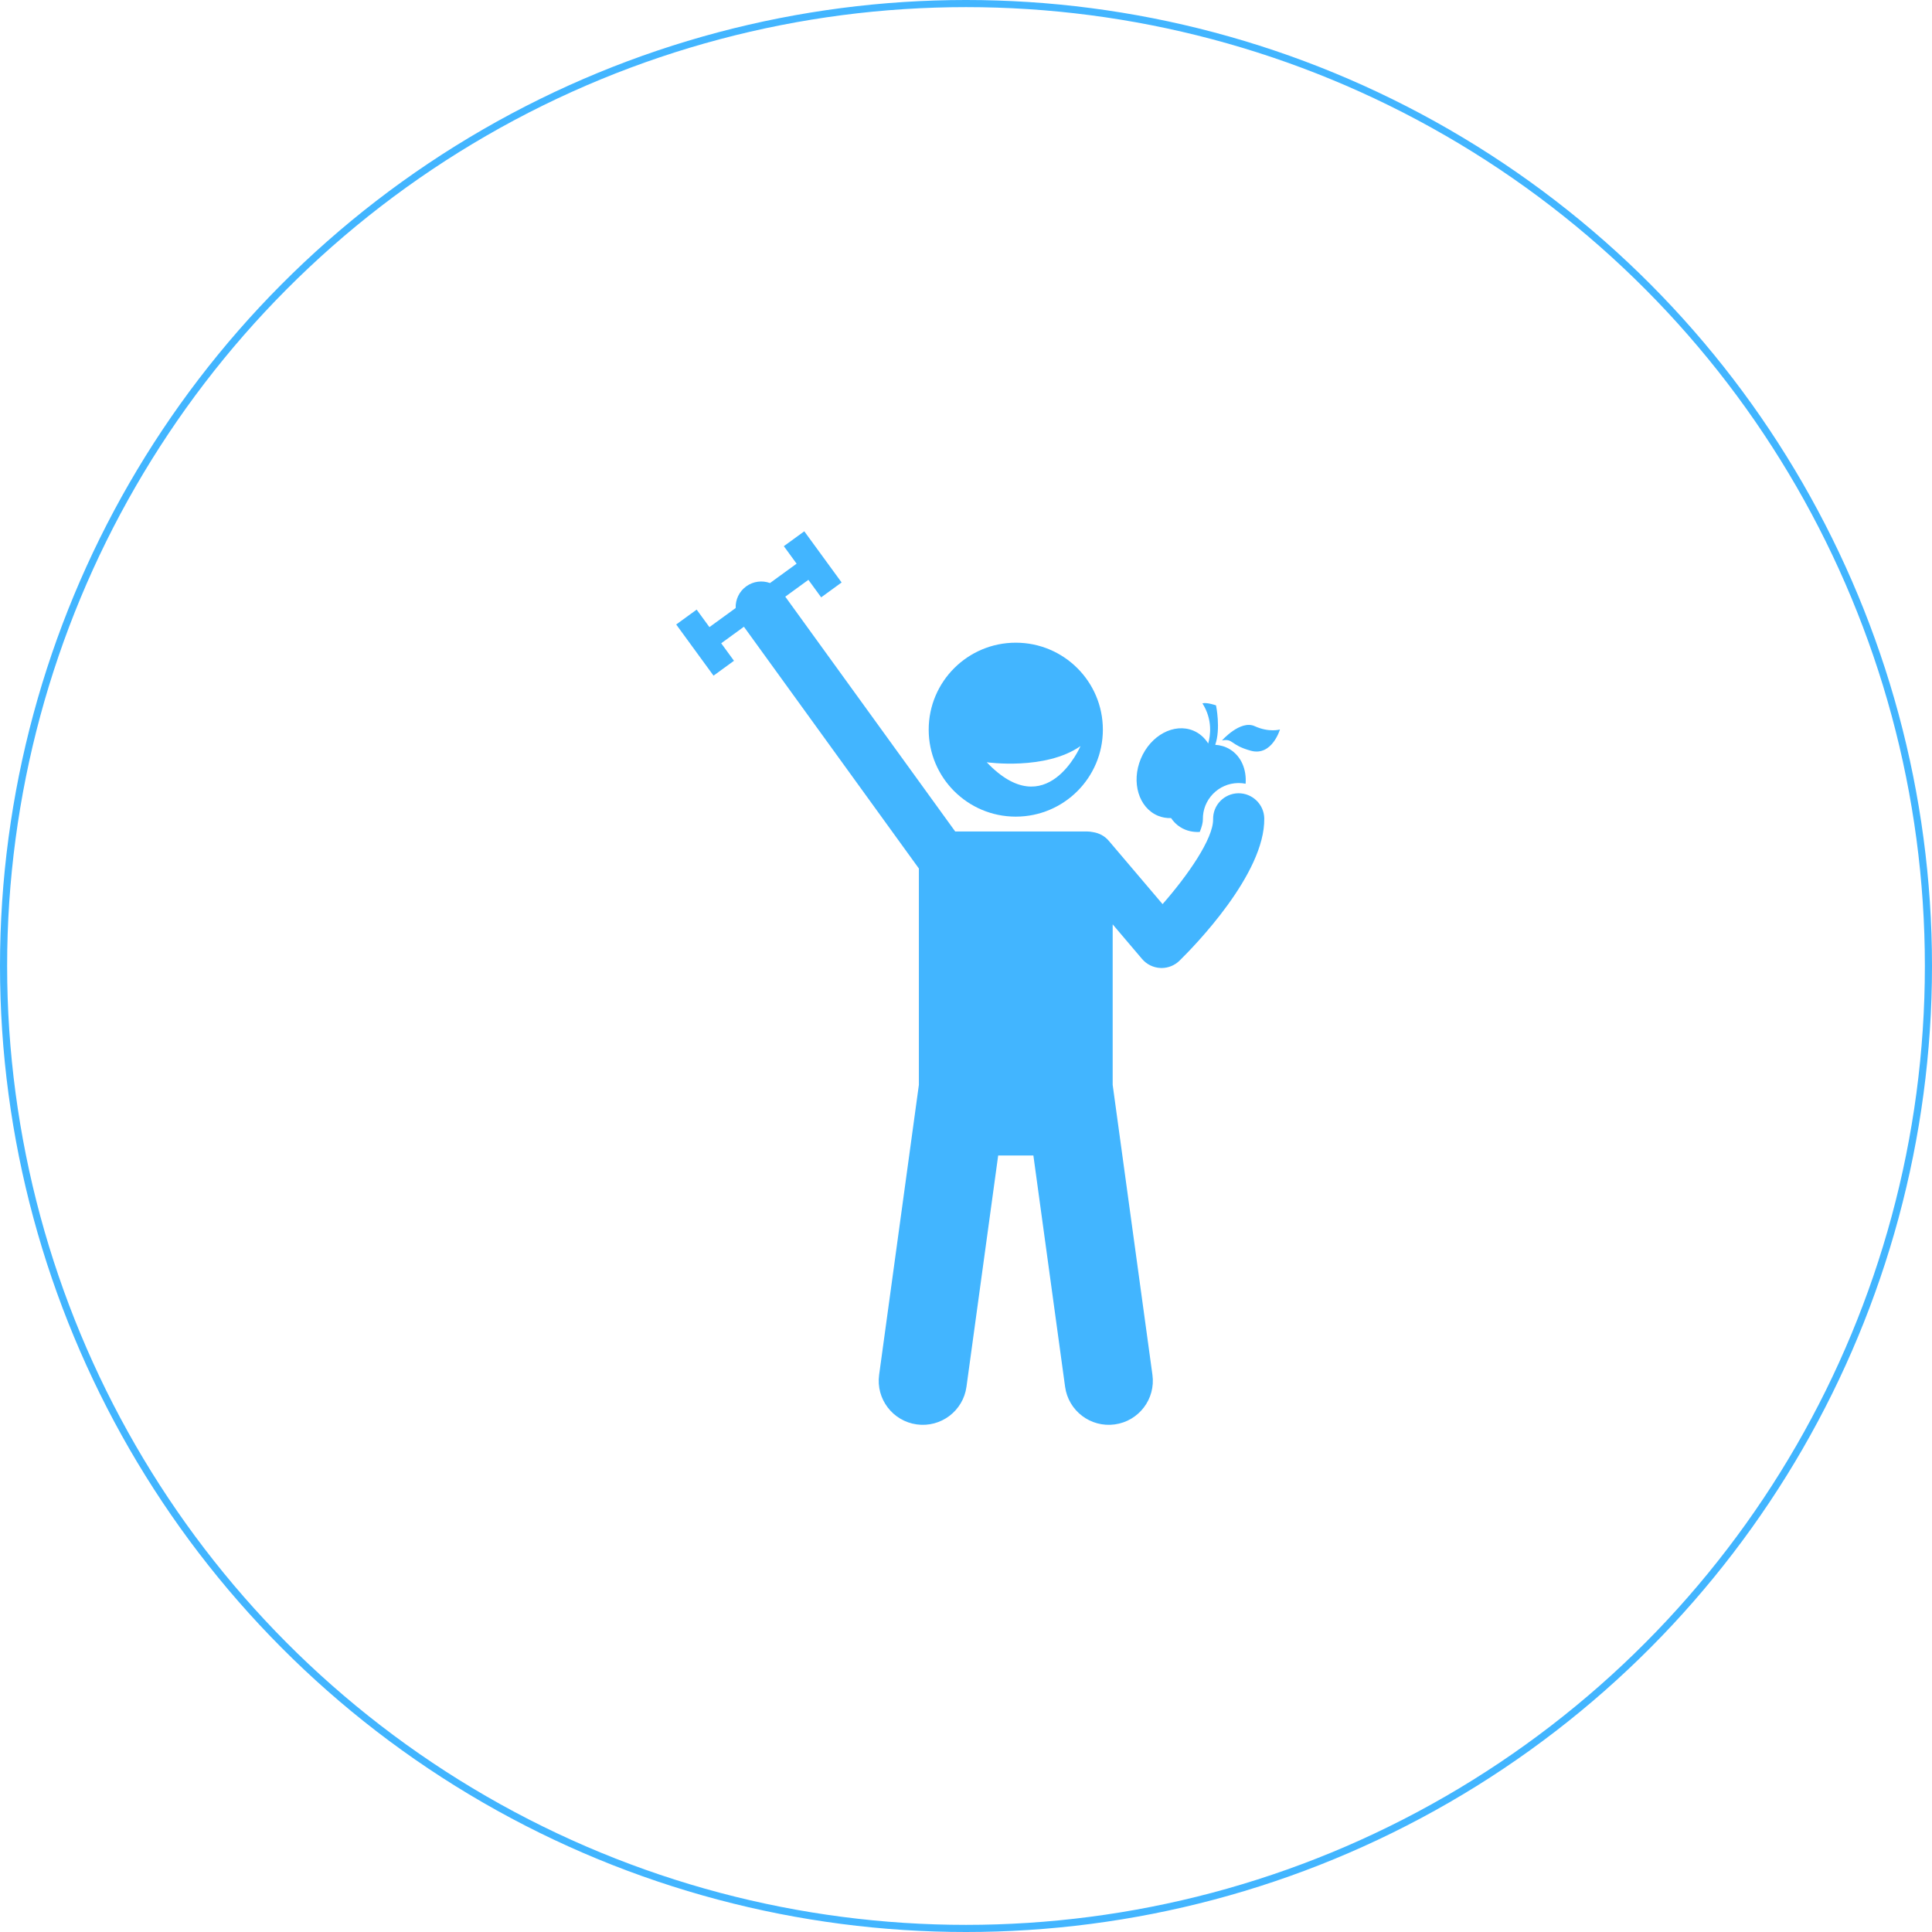 <?xml version="1.0" encoding="UTF-8"?> <svg xmlns="http://www.w3.org/2000/svg" width="271" height="271" viewBox="0 0 271 271" fill="none"> <g clip-path="url(#clip0_14_36)"> <path d="M170.143 111.361C171.076 110.399 172.329 109.858 173.671 109.837L173.743 109.836C174.078 109.836 174.404 109.87 174.721 109.933C174.87 107.938 174.11 106.086 172.527 105.112C171.893 104.722 171.189 104.52 170.46 104.472C171.254 102.226 170.572 98.942 170.572 98.942C170.572 98.942 169.286 98.486 168.662 98.658C170.133 100.971 169.777 103.228 169.475 104.289C168.969 103.495 168.276 102.855 167.395 102.49C164.696 101.369 161.395 103.132 160.023 106.427C158.651 109.723 159.727 113.303 162.426 114.425C163.018 114.672 163.641 114.77 164.265 114.752C164.612 115.266 165.055 115.711 165.601 116.046C166.414 116.547 167.341 116.749 168.289 116.696C168.579 115.984 168.734 115.382 168.727 114.931C168.707 113.591 169.209 112.324 170.143 111.361Z" fill="#42B5FF"></path> <path d="M176.003 101.862C173.978 100.943 171.408 103.864 171.408 103.864C173.029 103.558 172.489 104.492 175.454 105.305C178.421 106.117 179.538 102.324 179.538 102.324C179.538 102.324 178.028 102.782 176.003 101.862ZM162.77 135.777C162.825 135.779 162.88 135.781 162.934 135.781C163.871 135.781 164.774 135.414 165.446 134.756C167.454 132.789 177.459 122.587 177.337 114.797C177.306 112.819 175.652 111.243 173.693 111.27C171.712 111.301 170.131 112.93 170.162 114.909C170.205 117.658 166.558 122.849 163.073 126.821L160.971 124.346L155.523 117.933C154.932 117.239 154.132 116.839 153.294 116.719C153.038 116.664 152.772 116.632 152.498 116.632H133.987L110.15 83.694L113.393 81.334L115.184 83.789L118.053 81.702L112.816 74.525L109.948 76.612L111.739 79.067L108.006 81.783C106.926 81.391 105.676 81.521 104.675 82.246C103.665 82.975 103.149 84.13 103.192 85.287L99.51 87.965L97.718 85.51L94.85 87.597L100.086 94.774L102.954 92.687L101.163 90.232L104.35 87.913L128.891 121.824V152.172L123.314 192.848C122.851 196.226 125.218 199.34 128.602 199.803C131.983 200.266 135.102 197.902 135.565 194.524L140.014 162.078H144.951L149.4 194.524C149.863 197.902 152.982 200.266 156.363 199.803C159.748 199.34 162.114 196.226 161.651 192.848L156.074 152.172V129.66L158.626 132.665L160.198 134.516C160.843 135.274 161.775 135.731 162.77 135.777Z" fill="#42B5FF"></path> <path d="M142.482 90.15C135.736 90.15 130.267 95.612 130.267 102.349C130.267 109.087 135.736 114.549 142.482 114.549C149.229 114.549 154.698 109.087 154.698 102.349C154.699 95.612 149.229 90.15 142.482 90.15ZM138.408 106.921C138.408 106.921 146.621 108.102 151.56 104.653C151.56 104.653 146.807 115.748 138.408 106.921Z" fill="#42B5FF"></path> </g> <circle cx="135.5" cy="135.5" r="135" stroke="#42B5FF"></circle> <defs> <clipPath id="clip0_14_36"> <rect width="21.17" height="31.332" fill="white" transform="translate(94.85 74.525) scale(4)"></rect> </clipPath> </defs> </svg> 